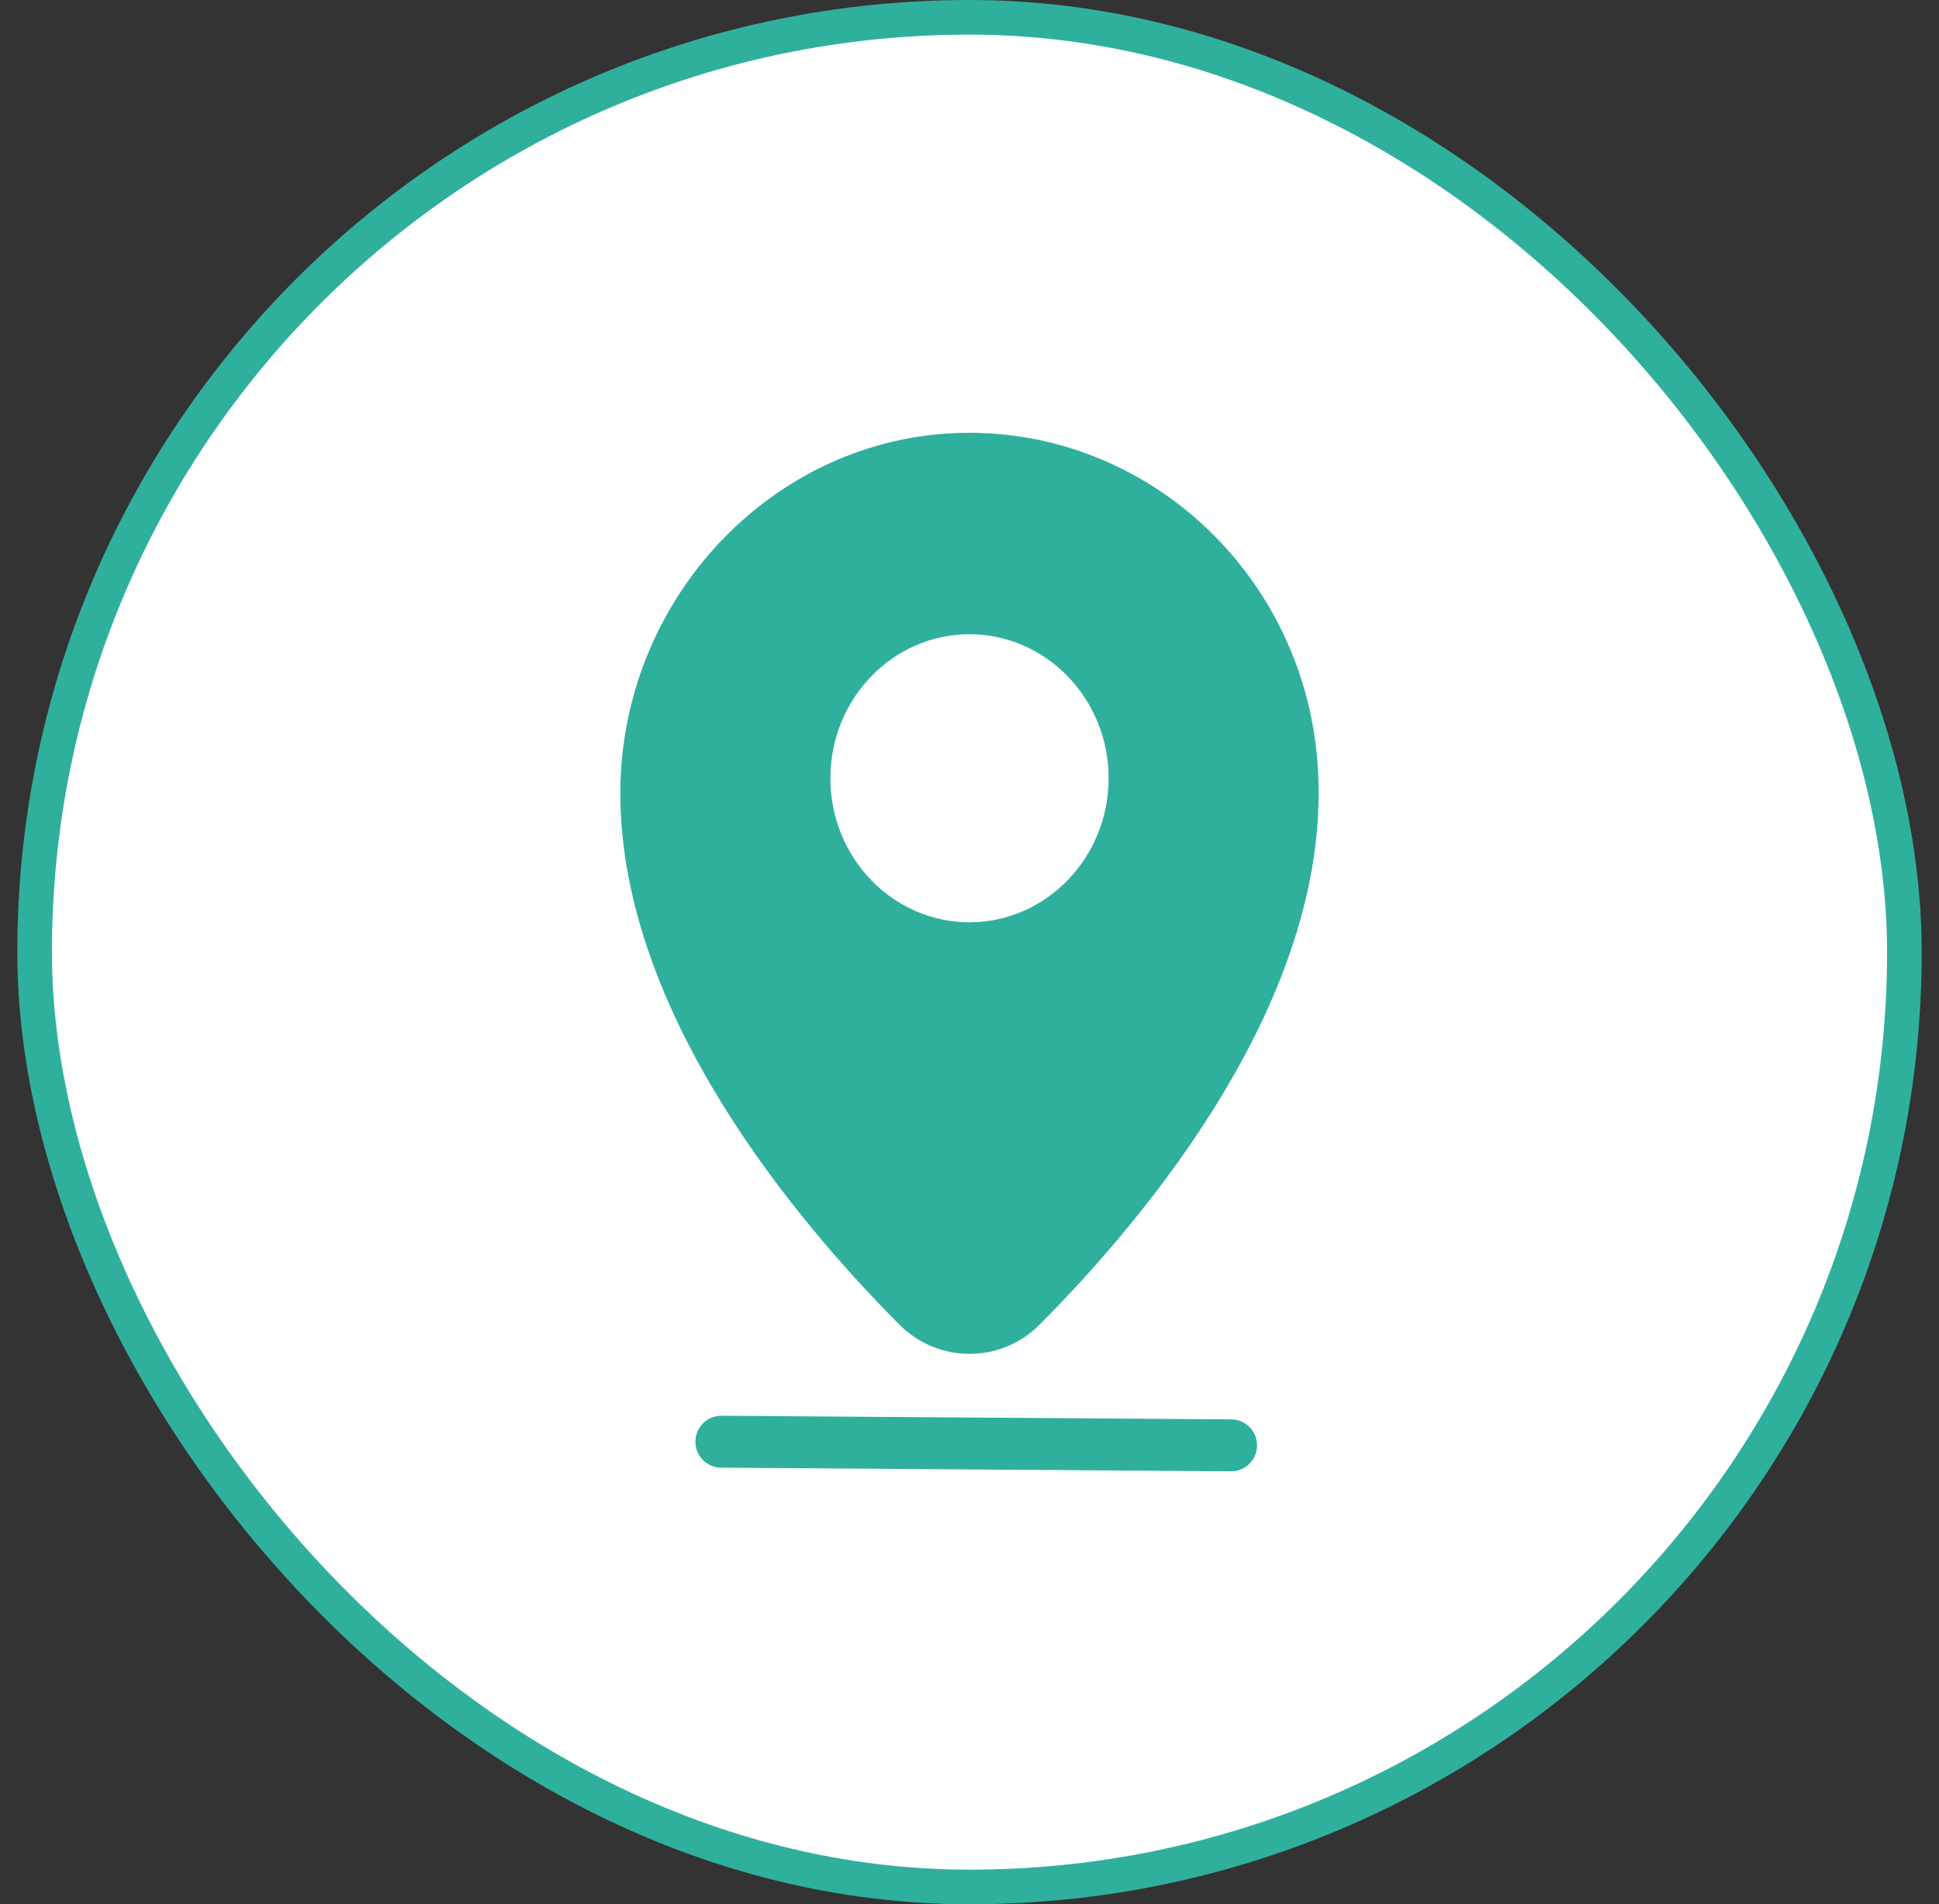 <svg width="56" height="55" viewBox="0 0 56 55" fill="none" xmlns="http://www.w3.org/2000/svg">
<rect x="0" y="0" width="56" height="55" fill="#333333" stroke="none"/>
<rect x="1" y="0.5" width="54" height="54" rx="27" fill="white"/>
<rect x="1" y="0.5" width="54" height="54" rx="27" stroke="#2FB09D"/>
<path d="M27.785 12.502C33.143 12.393 37.649 16.593 38.052 22.046L38.071 22.363C38.223 25.641 36.969 28.831 35.348 31.543C33.67 34.351 31.554 36.722 30.027 38.257C28.903 39.386 27.096 39.385 25.972 38.256C24.509 36.785 22.507 34.55 20.867 31.898C19.232 29.255 17.916 26.134 17.916 22.907C17.917 17.31 22.317 12.622 27.784 12.502H27.785ZM27.998 18.318C25.784 18.318 23.982 20.183 23.982 22.477C23.982 24.773 25.783 26.638 27.998 26.638C30.214 26.638 32.018 24.772 32.018 22.477C32.018 20.183 30.216 18.319 27.998 18.318Z" fill="#2FB09D"/>
<line x1="20.834" y1="41.64" x2="35.555" y2="41.745" stroke="#2FB09D" stroke-width="1.5" stroke-linecap="round"/>
</svg>
